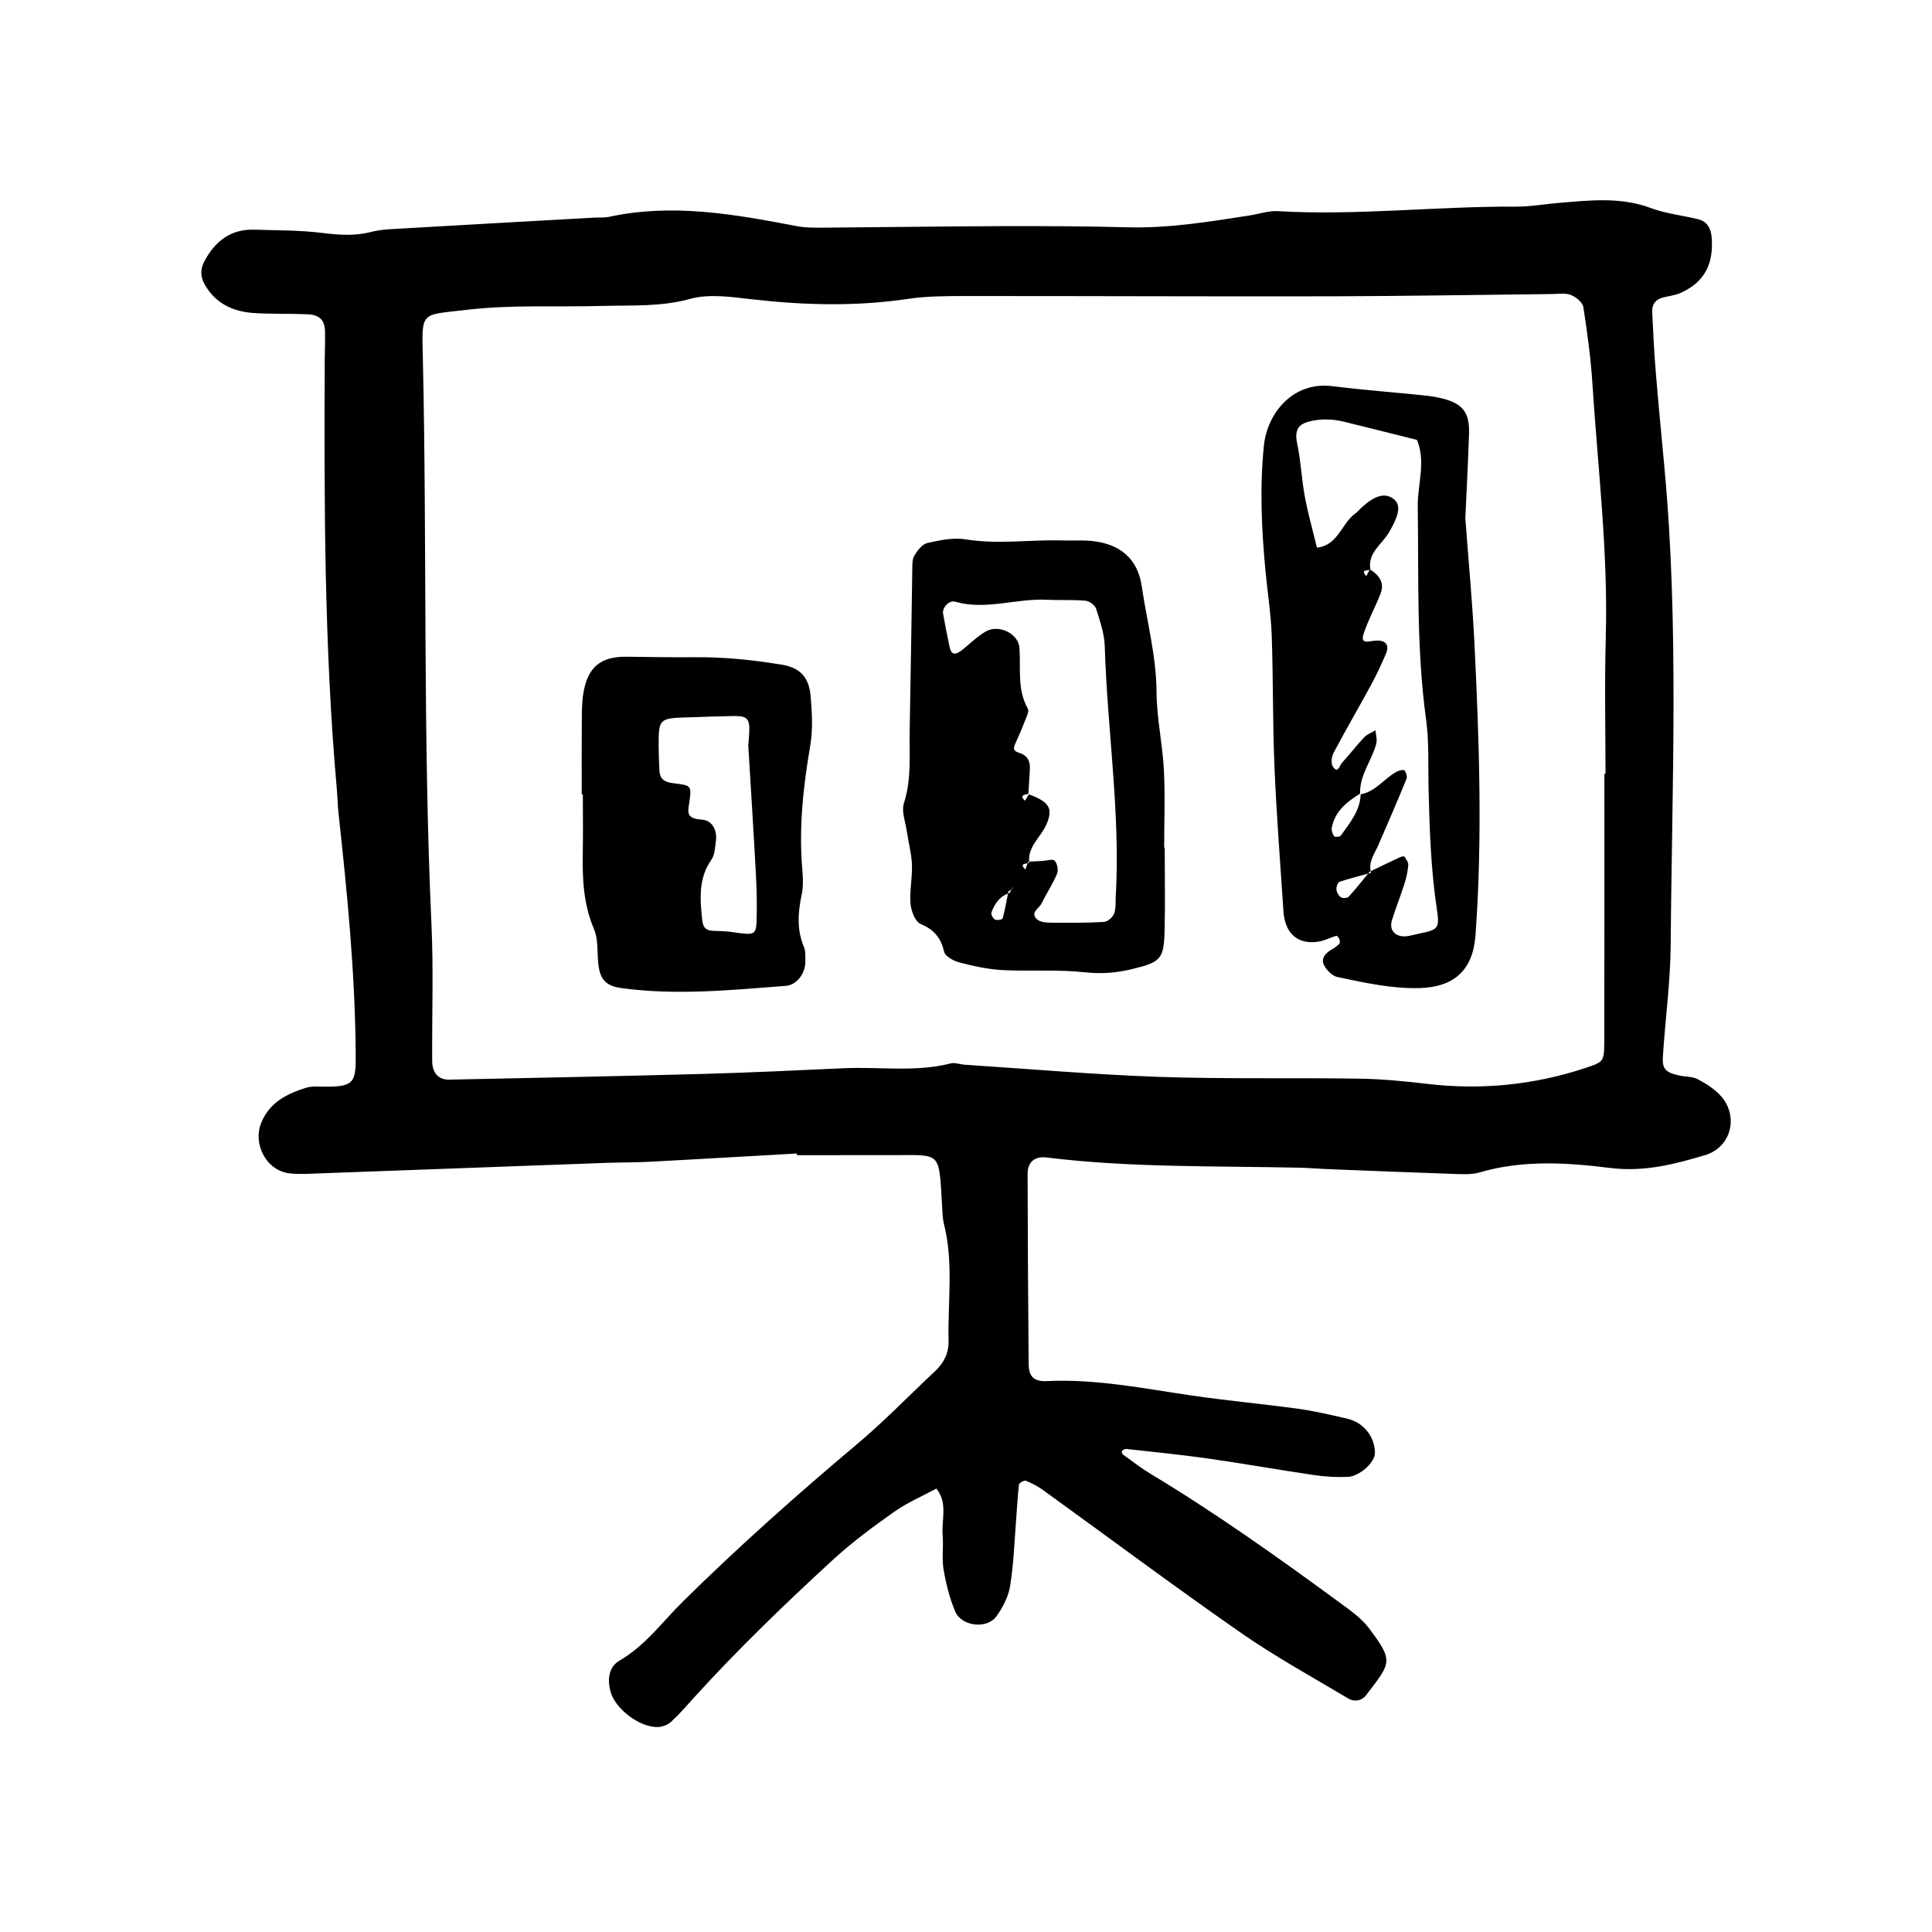 <svg xmlns="http://www.w3.org/2000/svg" width="128" height="128" viewBox="0 0 128 128"><path d="M114.027 72.63c-.413-.47-.98-.83-1.54-1.126-.362-.192-.834-.158-1.252-.253-.896-.207-1.12-.425-1.064-1.274.158-2.468.5-4.933.517-7.4.078-10.545.562-21.097-.418-31.628-.2-2.14-.406-4.277-.58-6.418-.108-1.29-.163-2.58-.227-3.87-.02-.477.203-.81.675-.94.414-.113.86-.15 1.242-.33 1.532-.707 2.164-1.878 2.022-3.667-.047-.572-.283-1.05-.888-1.198-1.043-.256-2.136-.367-3.134-.74-2.002-.747-4.02-.516-6.054-.348-.962.08-1.923.256-2.883.252-5.265-.03-10.517.604-15.787.3-.625-.037-1.266.195-1.9.29-2.657.41-5.307.85-8.016.78-2.797-.073-5.597-.086-8.397-.078-3.875.013-7.75.072-11.623.1-.646.004-1.304.018-1.933-.1-4.117-.788-8.235-1.53-12.437-.615-.312.066-.644.032-.968.05-4.512.253-9.024.505-13.536.767-.427.024-.86.08-1.275.187-1.065.27-2.106.2-3.193.065-1.49-.192-3.005-.166-4.512-.22-1.586-.053-2.624.77-3.335 2.112-.276.52-.25 1.03.037 1.53.707 1.238 1.848 1.78 3.2 1.876 1.18.083 2.368.036 3.552.085.86.035 1.196.374 1.214 1.157.014.645-.016 1.29-.02 1.938-.04 9.472-.035 18.946.803 28.395.048.536.056 1.077.114 1.61.573 5.238 1.09 10.478 1.134 15.756.015 1.968-.008 2.336-2.016 2.32-.433-.005-.89-.048-1.29.077-1.25.396-2.394.96-2.94 2.29-.61 1.474.37 3.25 1.933 3.385.748.066 1.508.004 2.26-.02 6.24-.228 12.476-.46 18.71-.686.97-.034 1.94-.02 2.908-.075 3.22-.17 6.443-.363 9.664-.544l.008.113h1.94c1.4-.002 2.8-.013 4.2-.004 3.44.017 3.252-.37 3.47 3.3.025.43.03.87.133 1.284.64 2.556.24 5.147.3 7.723.016.806-.307 1.454-.886 1.997-1.73 1.62-3.378 3.334-5.19 4.853-3.958 3.328-7.815 6.76-11.498 10.39-1.37 1.35-2.508 2.945-4.23 3.945-.726.42-.8 1.255-.598 2.03.306 1.178 1.973 2.42 3.168 2.368.295-.015.646-.156.864-.357.55-.512 1.045-1.086 1.55-1.643 2.898-3.187 5.996-6.176 9.166-9.086 1.263-1.16 2.658-2.19 4.062-3.18.86-.607 1.853-1.027 2.784-1.533.773.95.332 2.067.417 3.106.064.75-.066 1.522.06 2.256.16.945.4 1.895.767 2.777.416.994 2.114 1.194 2.737.322.425-.595.798-1.312.908-2.02.235-1.48.285-2.99.403-4.487.062-.742.09-1.488.182-2.226.015-.108.352-.29.463-.243.395.158.78.363 1.123.608 4.363 3.152 8.677 6.373 13.09 9.445 2.292 1.595 4.75 2.946 7.153 4.378.387.23.875.153 1.167-.227 1.653-2.16 1.85-2.235.195-4.433-.5-.67-1.24-1.184-1.928-1.69-4.08-2.99-8.198-5.925-12.538-8.538-.64-.385-1.233-.85-1.84-1.288-.054-.04-.097-.202-.07-.227.073-.07.192-.15.282-.14 1.812.204 3.63.38 5.434.637 2.336.333 4.66.75 6.997 1.092.74.11 1.5.155 2.244.125.782-.03 1.828-.96 1.81-1.61-.02-.783-.39-1.454-1.044-1.91-.257-.177-.577-.293-.887-.363-1.045-.233-2.094-.486-3.154-.632-2.344-.32-4.7-.533-7.04-.875-3.19-.466-6.355-1.113-9.607-.958-.86.04-1.2-.296-1.21-1.13-.036-4.202-.063-8.4-.07-12.6 0-.774.464-1.18 1.24-1.086 5.574.685 11.18.555 16.773.678.644.015 1.288.072 1.933.096 2.794.112 5.59.226 8.385.32.535.016 1.102.047 1.604-.1 2.86-.843 5.805-.656 8.646-.3 2.272.283 4.262-.242 6.3-.847 1.728-.514 2.25-2.557 1.062-3.908zm-7.638-30.41c-.09 3.013-.02 6.03-.02 9.044h-.074c0 5.922.008 11.844-.008 17.765-.005 1.32-.047 1.33-1.31 1.747-3.404 1.117-6.885 1.454-10.452 1.03-1.49-.177-2.992-.32-4.49-.343-4.417-.066-8.833.032-13.246-.117-4.29-.15-8.58-.526-12.867-.805-.314-.02-.65-.16-.937-.088-2.34.6-4.718.21-7.076.32-3.115.143-6.23.29-9.346.378-5.597.15-11.196.263-16.793.378-.71.018-1.13-.432-1.136-1.236-.02-3.014.09-6.035-.048-9.045-.574-12.48-.288-24.966-.57-37.446-.074-3.236-.202-2.908 2.916-3.275 2.98-.353 6.022-.174 9.035-.26 1.917-.052 3.818.07 5.743-.463 1.29-.357 2.787-.124 4.17.032 3.438.39 6.854.474 10.29-.035 1.272-.19 2.578-.186 3.868-.188 8.076-.004 16.15.035 24.225.018 4.845-.013 9.69-.1 14.534-.15.426-.002.897-.084 1.274.06.34.13.78.492.83.807.265 1.696.495 3.403.604 5.117.357 5.575 1.045 11.137.88 16.746zm-9.307-7.895c.077-1.698.18-3.63.245-5.565.047-1.405-.39-1.995-1.7-2.342-.41-.11-.84-.175-1.264-.22-2.027-.208-4.064-.36-6.085-.613-2.615-.33-4.325 1.78-4.544 3.96-.284 2.795-.15 5.59.117 8.38.134 1.387.352 2.773.403 4.162.103 2.906.06 5.813.183 8.715.135 3.224.39 6.437.6 9.653.004.11.026.213.045.32.213 1.227 1.064 1.827 2.328 1.6.384-.07.745-.267 1.124-.376.046-.016.17.126.203.22.037.092.05.254-.004.31-.147.15-.325.278-.51.38-.41.233-.717.594-.512 1.018.165.34.55.733.898.804 1.786.37 3.57.78 5.42.733 2.317-.062 3.557-1.192 3.726-3.5.472-6.452.245-12.91-.07-19.36-.133-2.68-.387-5.36-.604-8.284zm-3.15 27.55c-.21.043-.417.102-.628.14-.795.132-1.3-.332-1.086-1.04.25-.817.575-1.61.83-2.42.13-.406.22-.827.254-1.247.015-.18-.142-.384-.252-.555-.02-.036-.197-.004-.284.036-.654.303-1.302.617-1.955.93.008.036.01.073.023.112l-.195.05c-.42.516-.836 1.038-1.285 1.526-.088.098-.39.12-.51.042-.15-.098-.282-.323-.3-.506-.02-.17.082-.48.2-.52.622-.21 1.26-.37 1.896-.544l.114-.14.058-.026c-.14-.64.25-1.14.49-1.685.643-1.468 1.273-2.94 1.88-4.42.063-.154-.02-.43-.133-.567-.058-.067-.358.002-.51.082-.83.445-1.39 1.328-2.39 1.498-.038 1.102-.723 1.9-1.313 2.735-.06.088-.395.116-.437.057-.11-.156-.202-.392-.167-.57.21-1.09.996-1.718 1.877-2.262-.043-1.237.783-2.192 1.074-3.317.07-.27-.032-.584-.053-.878-.25.15-.553.256-.75.464-.515.544-.972 1.148-1.482 1.7-.145.156-.258.767-.602.217-.132-.21-.072-.646.06-.896.807-1.518 1.67-3.004 2.492-4.514.357-.658.672-1.343.97-2.032.263-.608-.02-.96-.77-.873-.443.05-.928.224-.704-.463.296-.913.78-1.766 1.124-2.667.275-.718-.098-1.21-.678-1.584v.013c-.016.005-.035.008-.054.01l-.216.41c-.367-.418-.008-.37.22-.407l.02-.043.032.02c-.197-1.126.775-1.684 1.24-2.48.708-1.22.815-1.88.21-2.265-.527-.336-1.154-.156-1.984.584-.16.142-.296.317-.47.442-.918.672-1.147 2.12-2.538 2.26-.273-1.133-.593-2.258-.806-3.405-.213-1.158-.26-2.348-.504-3.495-.235-1.113.267-1.365 1.1-1.523.408-.078.842-.085 1.258-.047.424.037.843.15 1.26.256 1.44.35 2.88.718 4.32 1.077.61 1.465.03 2.95.052 4.423.067 4.714-.094 9.428.555 14.122.2 1.483.125 3 .16 4.5.064 2.68.147 5.353.546 8.012.205 1.347.094 1.397-1.25 1.667zm-16.803-5.72c0-1.72.07-3.448-.02-5.165-.09-1.714-.475-3.42-.485-5.13-.014-2.396-.64-4.686-.98-7.02-.27-1.835-1.444-2.8-3.284-2.997-.64-.066-1.29-.015-1.933-.036-2.144-.072-4.282.28-6.434-.072-.82-.134-1.717.053-2.55.24-.34.074-.662.495-.865.833-.15.25-.13.622-.136.942-.06 3.552-.104 7.104-.174 10.656-.032 1.605.136 3.21-.38 4.803-.175.546.1 1.246.193 1.875.107.74.31 1.472.338 2.214.032.854-.166 1.723-.096 2.572.042.48.31 1.19.668 1.344.89.377 1.344.91 1.56 1.84.07.304.62.608 1.005.71.928.24 1.882.453 2.832.504 1.826.1 3.672-.05 5.483.148 1.1.122 2.096.04 3.14-.213 1.88-.456 2.102-.64 2.147-2.557.043-1.83.007-3.662.007-5.49h-.03zm-10.08 2.747c-.007.01-.02.014-.03.02l-.118.223c-.045.013-.078.04-.12.056-.11.555-.206 1.108-.353 1.65-.02.07-.38.14-.51.07s-.277-.35-.233-.47c.205-.55.516-1.03 1.092-1.248l.027-.144c.07-.043.146-.082.21-.13l.102-.193c-.02.058-.03.136-.07.17zm6.873.342c-.02.427.027.88-.107 1.275-.08.243-.43.547-.672.56-1.18.07-2.36.064-3.54.05-.304-.003-.694-.037-.895-.22-.484-.445.124-.708.286-1.036.335-.667.75-1.3 1.038-1.984.1-.24.017-.682-.158-.866-.125-.134-.54.002-.823.017l-.87.047c0 .023-.003.045 0 .07-.027.015-.065.025-.102.034l-.146.417c-.376-.373-.064-.367.147-.416l.036-.1.066-.002c-.08-1.035.79-1.64 1.15-2.477.448-1.04.203-1.484-1.165-1.983-.088.142-.175.283-.264.423-.395-.39-.01-.39.23-.46.033-.53.067-1.06.097-1.59.022-.446-.057-.825-.515-1.053-.237-.117-.698-.122-.477-.62.216-.492.44-.98.632-1.48.112-.298.334-.708.222-.908-.717-1.28-.454-2.66-.55-4.013-.066-.97-1.396-1.59-2.245-1.086-.547.323-1.013.783-1.51 1.187-.497.405-.76.363-.872-.16-.158-.736-.305-1.474-.434-2.213-.066-.4.4-.91.794-.794 2.043.585 4.046-.228 6.072-.127.858.043 1.723-.014 2.575.064.257.023.626.297.7.533.255.814.547 1.66.572 2.5.164 5.472 1.025 10.916.737 16.407zM51.78 44.036c-1.915-.32-3.818-.51-5.754-.494-1.5.013-3-.015-4.5-.032-1.708-.02-2.574.663-2.87 2.374-.11.63-.105 1.28-.11 1.923-.015 1.61-.005 3.22-.005 4.83h.074c0 1.288.02 2.576-.004 3.86-.033 1.727.042 3.412.74 5.05.28.655.213 1.462.277 2.2.096 1.092.46 1.566 1.523 1.713 3.643.504 7.28.132 10.914-.144.736-.055 1.312-.864 1.29-1.617-.007-.32.03-.676-.09-.957-.485-1.144-.4-2.283-.154-3.46.11-.515.096-1.073.05-1.604-.25-2.793.052-5.54.522-8.293.177-1.042.117-2.144.028-3.21-.096-1.142-.533-1.91-1.928-2.143zM48.515 61.75c-.425-.06-.856-.06-1.285-.083-.495-.026-.657-.23-.713-.77-.143-1.383-.243-2.71.615-3.94.224-.325.24-.812.297-1.233.09-.677-.2-1.38-.96-1.426-1.095-.064-.874-.576-.785-1.24.125-.96.105-1.026-.91-1.147-.603-.07-1.042-.163-1.084-.85-.03-.534-.05-1.072-.052-1.607-.007-1.852.02-1.877 2.033-1.93.967-.03 1.934-.07 2.9-.086.934-.015 1.11.17 1.07 1.073-.015.32-.048.642-.066.88.174 2.865.35 5.647.5 8.43.054.963.08 1.93.057 2.894-.025 1.27-.05 1.26-1.616 1.04z"/></svg>